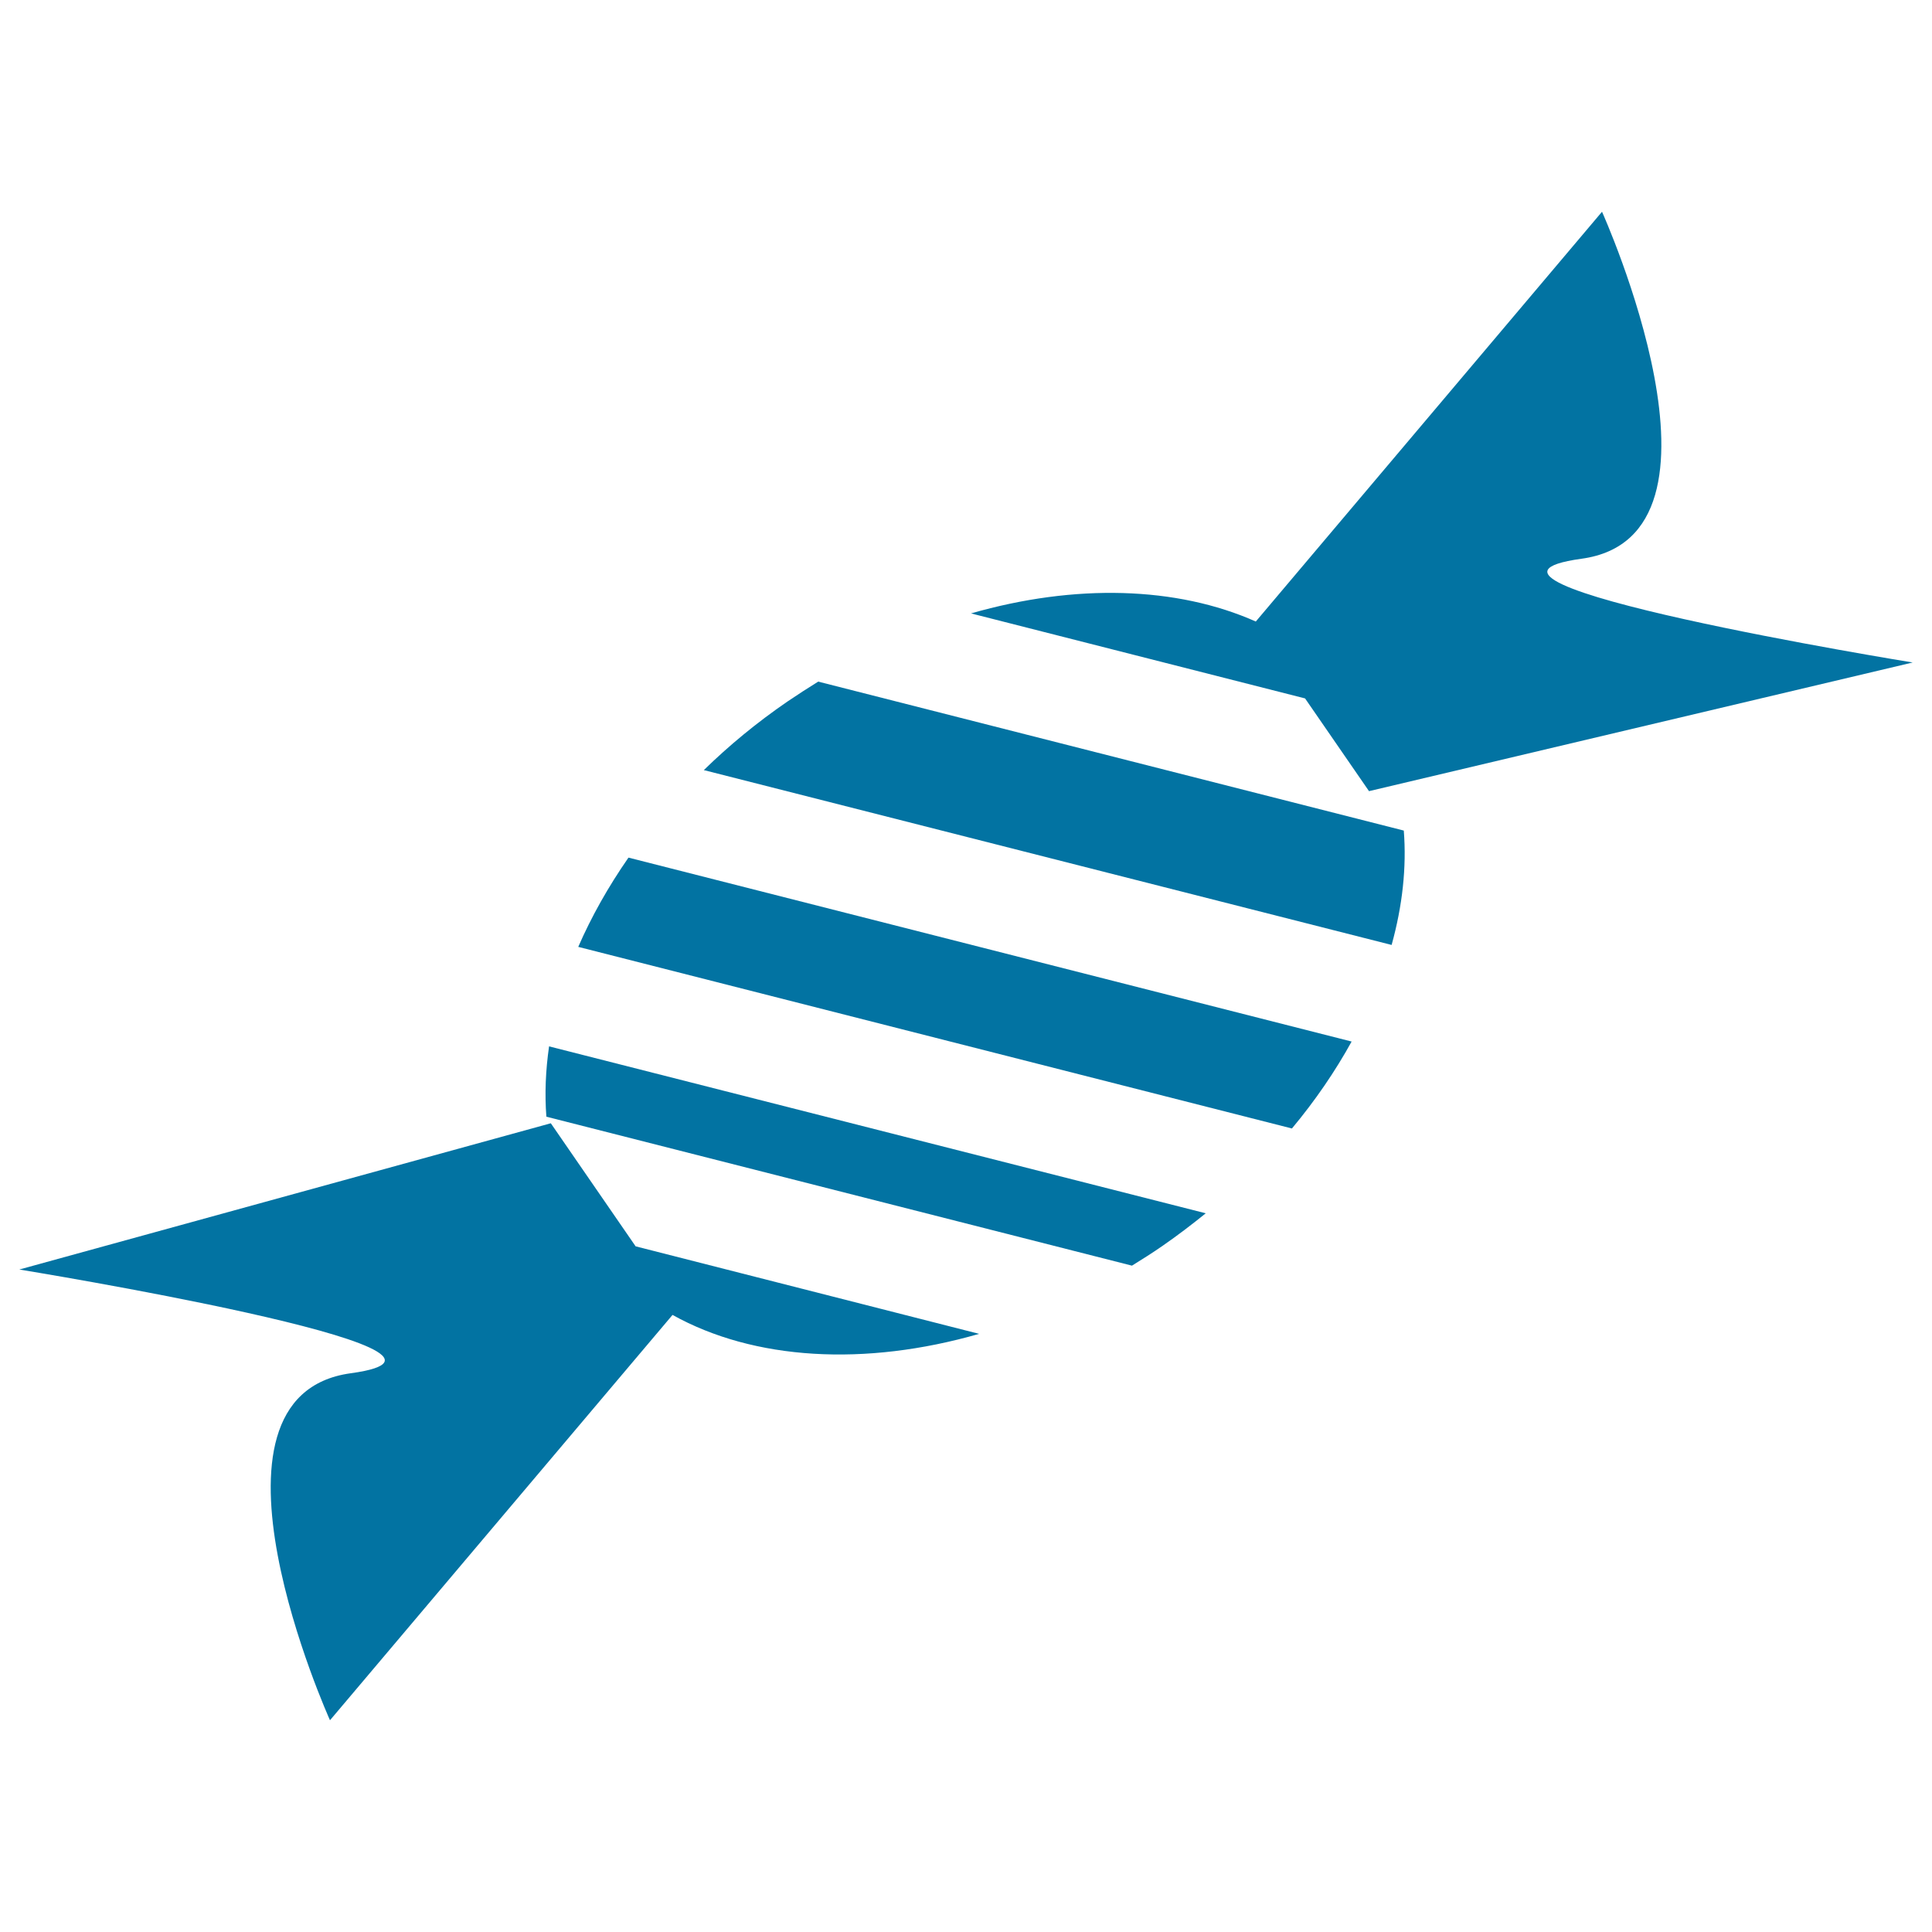 <svg xmlns="http://www.w3.org/2000/svg" viewBox="0 0 1000 1000" style="fill:#0273a2">
<title>Candy SVG icon</title>
<g><path d="M708.6,409.5L990,342.9c0,0-257.8-41.8-171.4-53.7c86.3-11.8,10.6-179.6,10.6-179.6L650,321.7c-40.9-18.2-93.5-19.7-147.4-4.2l172.9,44L708.6,409.5z"/><path d="M285.1,581.4L10,657.1c0,0,257.8,41.9,171.5,53.7c-86.4,11.9-10.7,179.6-10.7,179.6l177.3-209.8c42.2,23.5,99.6,26.8,158.7,9.8L329,645.1C329,645.1,285.1,581.4,285.1,581.4z"/><path d="M282.8,578l303.1,77.1c5.3-3.3,10.6-6.6,15.9-10.3c7.8-5.4,15.1-11,22.3-16.8l-339.9-86.4C282.4,554,281.9,566.2,282.8,578z"/><path d="M423.5,352.8c-5.3,3.3-10.6,6.7-15.9,10.3c-15.9,10.9-30.3,22.8-43.3,35.5l356,90.5c5.6-20.2,7.8-40.1,6.3-59.2L423.5,352.8z"/><path d="M299.3,490.1l369.4,94c12.1-14.5,22.4-29.6,30.9-45l-374.3-95.2C314.8,459,306.1,474.5,299.3,490.1z"/></g>
</svg>